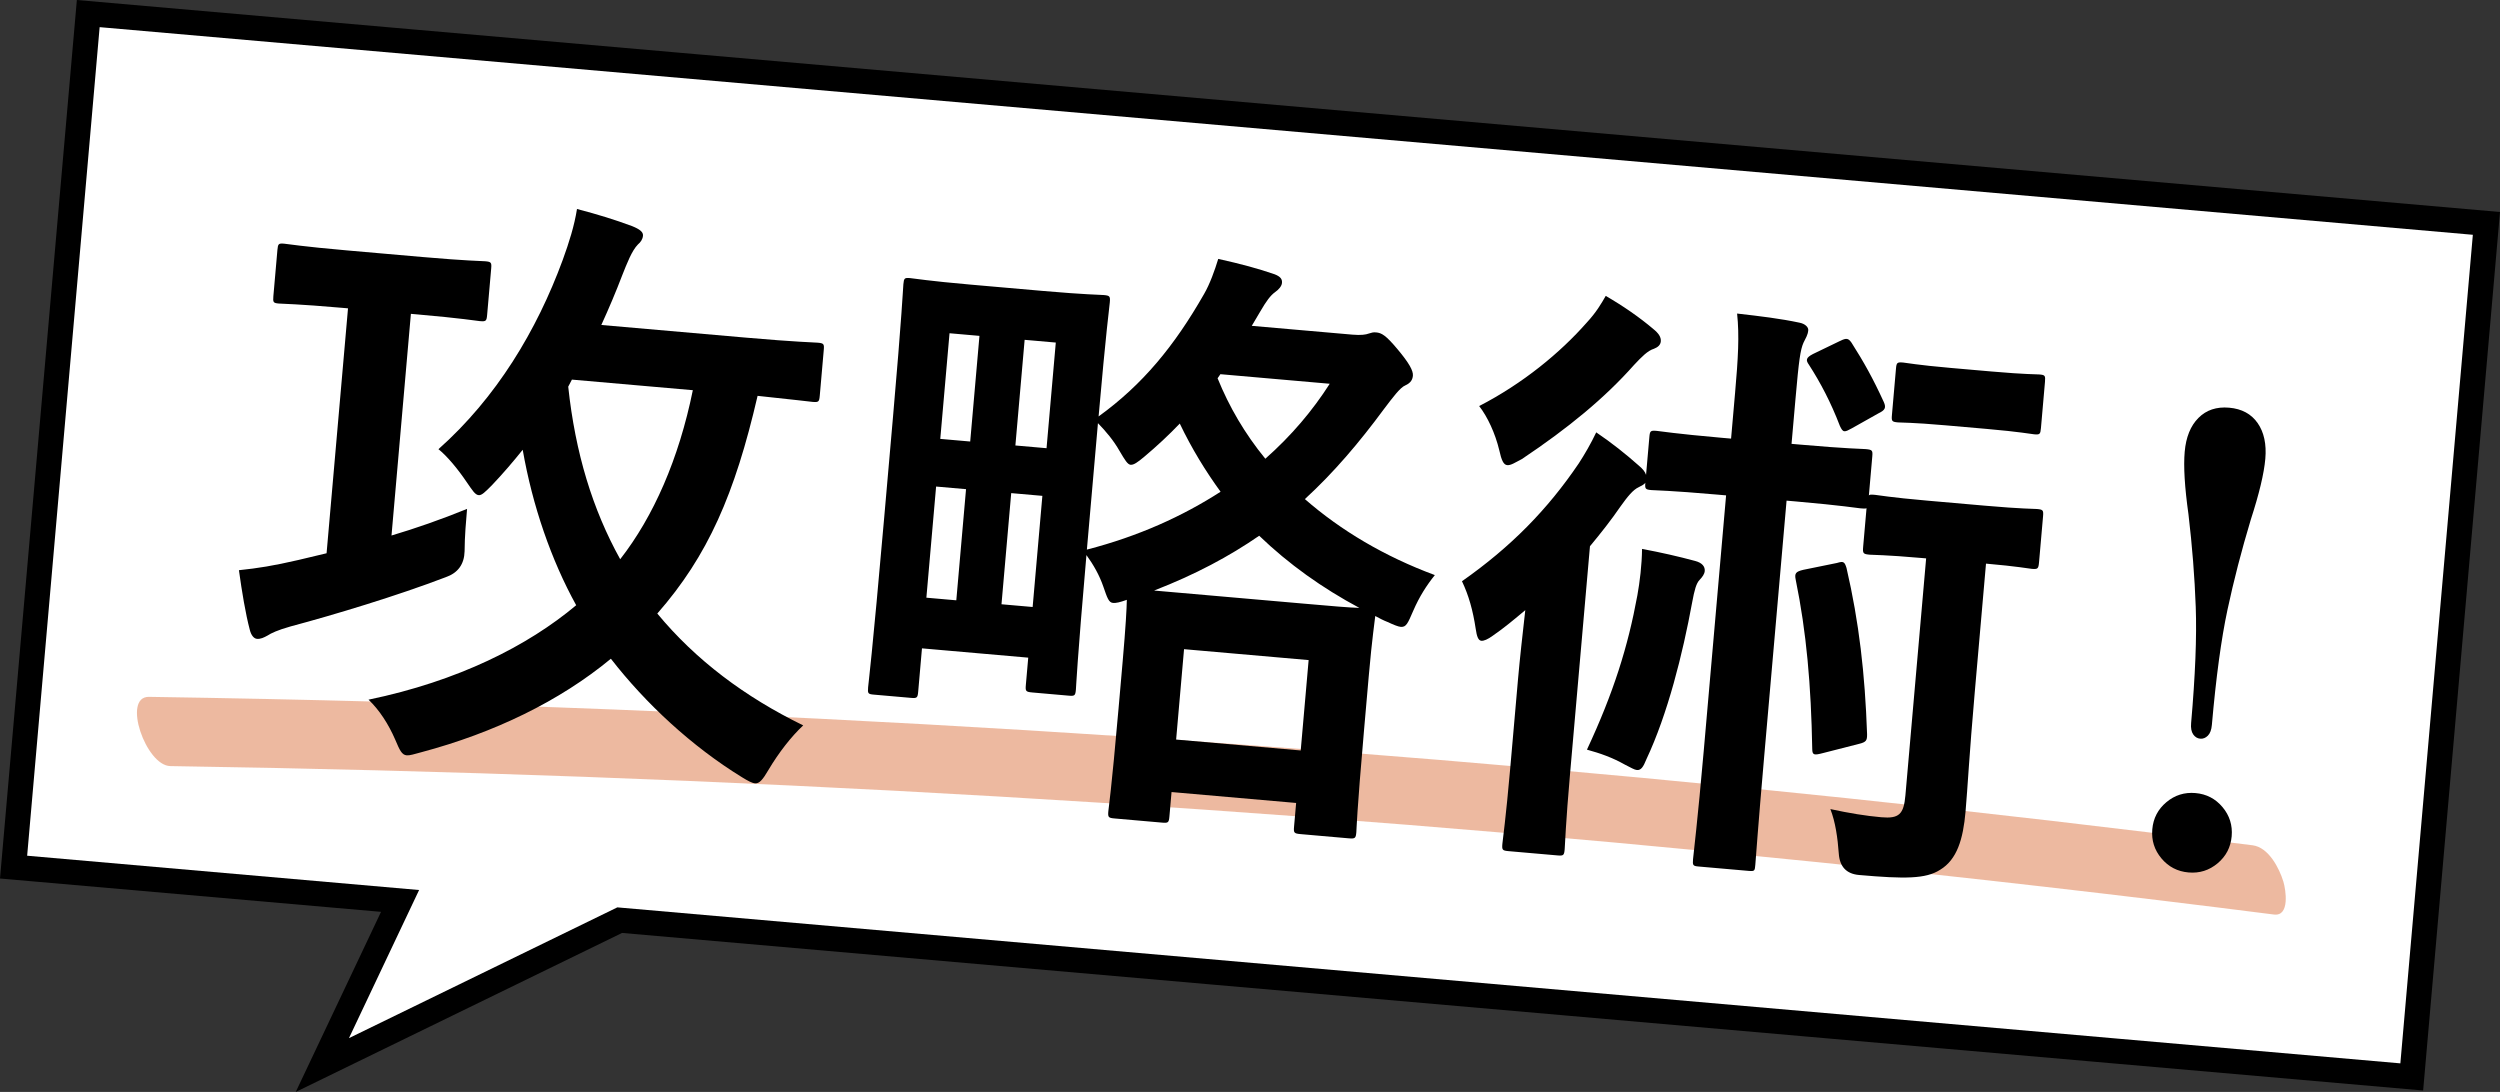 <?xml version="1.0" encoding="UTF-8"?><svg id="_レイヤー_2" xmlns="http://www.w3.org/2000/svg" viewBox="0 0 209.755 91.617"><rect x="0" y="0" width="209.755" height="91.617" fill="#333333" stroke="none"/><defs><style>.cls-1{fill:none;stroke:#000;stroke-miterlimit:10;stroke-width:4.206px;}.cls-2{fill:#000;}.cls-2,.cls-3,.cls-4{stroke-width:0px;}.cls-3{fill:#dc7442;}.cls-5{opacity:.5;}.cls-4{fill:#fff;}</style></defs><g id="design"><polygon class="cls-1" points="201.395 89.218 51.796 76.13 29.278 87.102 35.163 74.674 2.278 71.797 8.36 2.278 207.477 19.699 201.395 89.218"/><polygon class="cls-4" points="201.395 89.218 51.796 76.13 29.278 87.102 35.163 74.674 2.278 71.797 8.36 2.278 207.477 19.699 201.395 89.218"/><g class="cls-5"><path class="cls-3" d="M14.293,64.277c23.138.352,46.269,1.198,69.37,2.546,22.989,1.341,45.95,3.177,68.859,5.517,12.774,1.305,25.531,2.769,38.268,4.391,1.349.172.998-2.08.788-2.768-.344-1.126-1.238-2.871-2.58-3.042-22.713-2.892-45.49-5.279-68.308-7.169-23.018-1.907-46.078-3.312-69.156-4.222-13.006-.513-26.018-.865-39.033-1.063-2.281-.035-.27,5.779,1.791,5.81h0Z"/></g><path class="cls-2" d="M34.475,26.33l-1.627,18.601c2.014-.599,4.145-1.341,6.34-2.233-.085.974-.202,2.306-.207,3.544q-.041,1.649-1.585,2.186c-4.06,1.555-9.364,3.156-13.011,4.129-1.112.314-1.651.577-1.926.76-.325.179-.595.311-.902.283-.256-.022-.49-.301-.603-.776-.349-1.321-.654-3.155-.907-4.983,1.615-.169,2.872-.368,4.98-.855l2.374-.566,1.798-20.549-.513-.045c-3.74-.327-4.979-.331-5.287-.358-.461-.04-.508-.097-.463-.609l.341-3.895c.045-.512.101-.559.562-.519.308.027,1.528.237,5.269.564l6.303.552c3.792.331,4.979.332,5.287.359.512.044.559.101.514.612l-.341,3.895c-.045.513-.101.56-.613.516-.308-.027-1.477-.234-5.269-.565l-.513-.045ZM68.779,33.204c-.044.512-.101.56-.613.515-.256-.022-1.481-.182-4.603-.506-1.91,8.248-4.169,13.421-8.414,18.265,3.222,3.896,7.339,6.994,12.242,9.384-1.012.944-2.06,2.298-2.907,3.722-.486.835-.774,1.172-1.133,1.141-.256-.022-.601-.208-1.091-.509-4.214-2.589-8.083-6.181-11.006-9.947-4.286,3.549-9.786,6.218-15.919,7.849-.581.157-.954.279-1.21.257-.41-.036-.583-.413-.968-1.324-.558-1.288-1.331-2.491-2.237-3.346,7.52-1.562,13.355-4.511,17.423-7.924-2.095-3.798-3.661-8.323-4.487-13.043-.812,1.013-1.675,2.021-2.584,2.975-.566.57-.85.855-1.105.833-.308-.026-.532-.408-.991-1.067-.777-1.152-1.665-2.212-2.389-2.791,4.87-4.324,8.255-9.967,10.424-15.869.545-1.501.973-2.858,1.201-4.284,1.767.465,3.174.898,4.625,1.438.648.263.938.495.911.803-.027.308-.203.55-.426.737-.511.523-.912,1.572-1.31,2.57-.535,1.399-1.122,2.792-1.76,4.184l12.093,1.058c4.305.377,5.748.399,6.056.427.513.045.56.101.515.612l-.336,3.844ZM47.985,31.85l-.31.593c.596,5.576,2.042,10.299,4.361,14.477,2.791-3.575,4.917-8.399,6.094-14.182l-10.146-.888Z"/><path class="cls-2" d="M113.476,28.078c.717.063,1.136-.004,1.35-.088.265-.08.372-.123.628-.101.461.04.807.226,1.789,1.397.982,1.169,1.338,1.82,1.302,2.229-.027.308-.156.606-.64.822-.428.169-1.072,1.042-1.772,1.962-2.109,2.862-4.238,5.361-6.652,7.576,3.022,2.64,6.704,4.82,10.905,6.376-.695.868-1.293,1.798-1.811,2.991-.453,1.045-.587,1.395-1.048,1.354-.205-.018-.555-.151-1.101-.406-.35-.134-.695-.319-1.04-.504-.036.41-.26,1.785-.542,5.013l-.399,4.561c-.614,7.021-.624,8.311-.646,8.566-.045.513-.101.559-.664.51l-3.997-.35c-.563-.05-.61-.104-.565-.617l.175-1.998-10.453-.915-.179,2.05c-.045.512-.101.56-.613.515l-3.997-.35c-.512-.045-.559-.102-.514-.613.026-.308.241-1.58.855-8.601l.345-3.945c.26-2.972.339-4.462.351-5.185-.586.208-.902.283-1.158.261-.359-.031-.481-.404-.811-1.362s-.821-1.827-1.42-2.653c-.78,8.916-.861,11.025-.884,11.281-.045.513-.101.559-.613.514l-3.023-.265c-.563-.049-.61-.104-.565-.617l.202-2.306-8.916-.78-.318,3.638c-.045.513-.101.561-.613.516l-3.126-.273c-.461-.04-.508-.097-.463-.609.031-.357.327-2.553,1.354-14.287l.735-8.403c.744-8.507.843-10.821.87-11.128.045-.513.101-.559.562-.519.359.031,1.528.236,5.064.545l6.098.534c3.587.313,4.723.311,5.082.342.512.045.559.101.515.613-.027.307-.322,2.502-.941,9.573,3.693-2.672,6.351-5.899,8.851-10.275.486-.836.896-1.987,1.187-2.943,1.924.428,3.337.809,4.74,1.294.499.198.635.415.608.723-.022.257-.254.547-.584.776-.386.275-.738.762-1.224,1.596l-.727,1.228,8.455.739ZM80.236,50.367l.816-9.325-2.511-.22-.816,9.325,2.511.22ZM78.891,36.824l2.511.22.776-8.864-2.511-.22-.776,8.864ZM86.641,50.928l.816-9.325-2.614-.229-.816,9.325,2.614.229ZM85.969,28.512l-.776,8.864,2.614.229.776-8.864-2.614-.229ZM91.193,46.112c4.332-1.118,8.042-2.808,11.216-4.854-1.245-1.71-2.42-3.619-3.424-5.721-.91.953-1.921,1.897-2.98,2.785-.557.468-.887.696-1.144.674-.256-.022-.481-.402-.931-1.164-.492-.869-1.146-1.649-1.81-2.327l-.928,10.606ZM109.179,50.628c2.613.229,4.049.354,4.873.375-3.108-1.665-5.927-3.668-8.403-6.053-2.527,1.74-5.345,3.249-8.818,4.598l12.349,1.08ZM98.68,62.05l10.453.915.664-7.583-10.453-.915-.664,7.583ZM102.395,31.395l-.237.342c.977,2.408,2.279,4.639,4.005,6.752,2.182-1.927,3.968-4.041,5.404-6.291l-9.172-.803Z"/><path class="cls-2" d="M145.569,33.056c.265-3.023.375-4.872.177-6.749,1.943.222,3.629.422,5.251.77.457.092.742.375.719.632-.036.409-.212.651-.401,1.048-.259.598-.382,1.413-.673,4.743l-.328,3.74.769.067c3.946.346,5.133.346,5.441.373.563.049.61.105.565.617l-.287,3.279c.06-.098.214-.084.521-.057.307.026,1.221.209,4.347.482l4.868.426c3.177.278,4.057.253,4.364.279.512.045.559.102.515.613l-.336,3.843c-.049.563-.105.61-.617.565-.308-.026-1.119-.201-3.834-.438l-.941,10.761c-.475,5.432-.592,7.951-.776,10.052-.202,2.307-.713,4.017-2.131,4.874-1.203.773-2.959.774-6.802.438q-1.589-.139-1.702-1.801c-.092-1.299-.284-2.658-.707-3.729,1.622.349,2.945.567,4.277.685,1.486.13,1.881-.249,2.02-1.837l1.739-19.882-.359-.031c-3.125-.273-4.057-.252-4.364-.278-.563-.05-.61-.105-.561-.669l.283-3.228c-.107.041-.261.028-.517.006-.308-.027-1.477-.232-5.423-.578l-.769-.067-1.874,21.419c-.511,5.842-.72,8.818-.747,9.126-.045.513-.049.564-.562.52l-4.202-.368c-.461-.04-.508-.096-.463-.609.026-.307.389-3.27.9-9.111l1.874-21.419-.769-.067c-3.946-.346-5.185-.351-5.492-.377-.512-.045-.559-.101-.514-.613-.116.146-.279.233-.548.365-.483.217-.947.795-1.536,1.621-.769,1.121-1.641,2.231-2.563,3.338l-1.672,19.113c-.359,4.1-.427,6.055-.449,6.312-.045.512-.101.56-.613.515l-4.1-.358c-.512-.045-.559-.102-.514-.613.027-.307.295-2.194.654-6.294l.659-7.532c.144-1.64.388-3.838.609-5.781-.892.748-1.783,1.497-2.717,2.138-.441.323-.762.449-.967.432-.256-.022-.383-.344-.479-1.023-.229-1.517-.582-2.787-1.149-3.973,4.125-2.893,7.188-6.031,9.797-9.883.478-.732,1.023-1.666,1.468-2.608,1.316.891,2.475,1.817,3.576,2.792.336.288.523.511.604.775l.278-3.178c.044-.512.101-.559.613-.514.307.026,1.528.236,5.474.582l.769.067.327-3.74ZM138.714,27.603c.434.347.664.677.632,1.036-.027.307-.25.495-.571.621-.53.159-1.041.684-1.667,1.351-2.463,2.78-5.523,5.3-9.417,7.903-.595.309-.925.539-1.232.512-.308-.027-.481-.404-.666-1.246-.34-1.424-.992-2.823-1.688-3.711,3.677-1.898,6.793-4.466,9.029-7.006.798-.86,1.224-1.598,1.59-2.236,1.474.852,2.837,1.798,3.991,2.776ZM137.379,49.946c.201-1.117.378-2.548.392-3.891,1.575.294,3.043.629,4.456,1.01.605.158.835.486.804.846-.022.256-.198.499-.426.737-.283.285-.435.84-.632,1.906-.791,4.319-2.059,9.372-3.834,13.142-.263.647-.444.941-.803.91-.205-.018-.499-.198-.994-.447-1.082-.611-2.085-.957-3.194-1.262,2.224-4.762,3.44-8.631,4.231-12.951ZM154.139,47.23c.53-.16.628-.1.789.431,1.049,4.533,1.548,8.861,1.724,13.937.006.518-.058.667-.691.818l-3.01.769c-.74.193-.894.18-.9-.336-.098-5.379-.485-9.802-1.389-14.218-.109-.526.007-.672.64-.822l2.839-.578ZM154.374,28.611c.54-.263.693-.249.969.137,1.044,1.641,1.803,2.998,2.713,4.987.216.483.096.681-.444.942l-2.226,1.252c-.326.177-.488.268-.642.254s-.243-.177-.374-.447c-.756-1.977-1.642-3.653-2.597-5.133-.276-.384-.258-.59.337-.899l2.264-1.093ZM167.11,31.17c2.87.251,3.698.222,4.006.248.461.041.508.096.463.607l-.34,3.895c-.045.513-.101.561-.562.52-.308-.026-1.118-.202-3.988-.453l-3.433-.3c-2.869-.251-3.698-.22-4.006-.246-.513-.045-.559-.102-.514-.614l.34-3.895c.045-.512.101-.558.613-.513.308.026,1.118.2,3.988.451l3.433.3Z"/><path class="cls-2" d="M181.349,72.02c-.592-.705-.848-1.52-.767-2.441.081-.923.474-1.681,1.18-2.272.705-.593,1.52-.848,2.442-.768.922.081,1.679.474,2.271,1.18.592.706.848,1.521.768,2.443-.081.922-.475,1.68-1.18,2.271-.706.592-1.52.849-2.442.768-.922-.08-1.68-.475-2.272-1.18ZM184.014,61.616c-.153-.219-.211-.534-.175-.945.35-3.996.479-7.246.388-9.75-.091-2.503-.295-5.094-.611-7.772-.318-2.265-.424-4.013-.316-5.242.107-1.23.491-2.178,1.152-2.842.661-.666,1.521-.952,2.58-.859,1.058.093,1.856.523,2.391,1.294.534.769.749,1.769.641,2.999-.107,1.229-.515,2.933-1.221,5.107-.777,2.583-1.428,5.1-1.952,7.549-.524,2.45-.961,5.673-1.311,9.669-.036.411-.148.712-.337.9-.189.19-.403.275-.642.254-.239-.021-.435-.142-.588-.361Z"/></g></svg>
